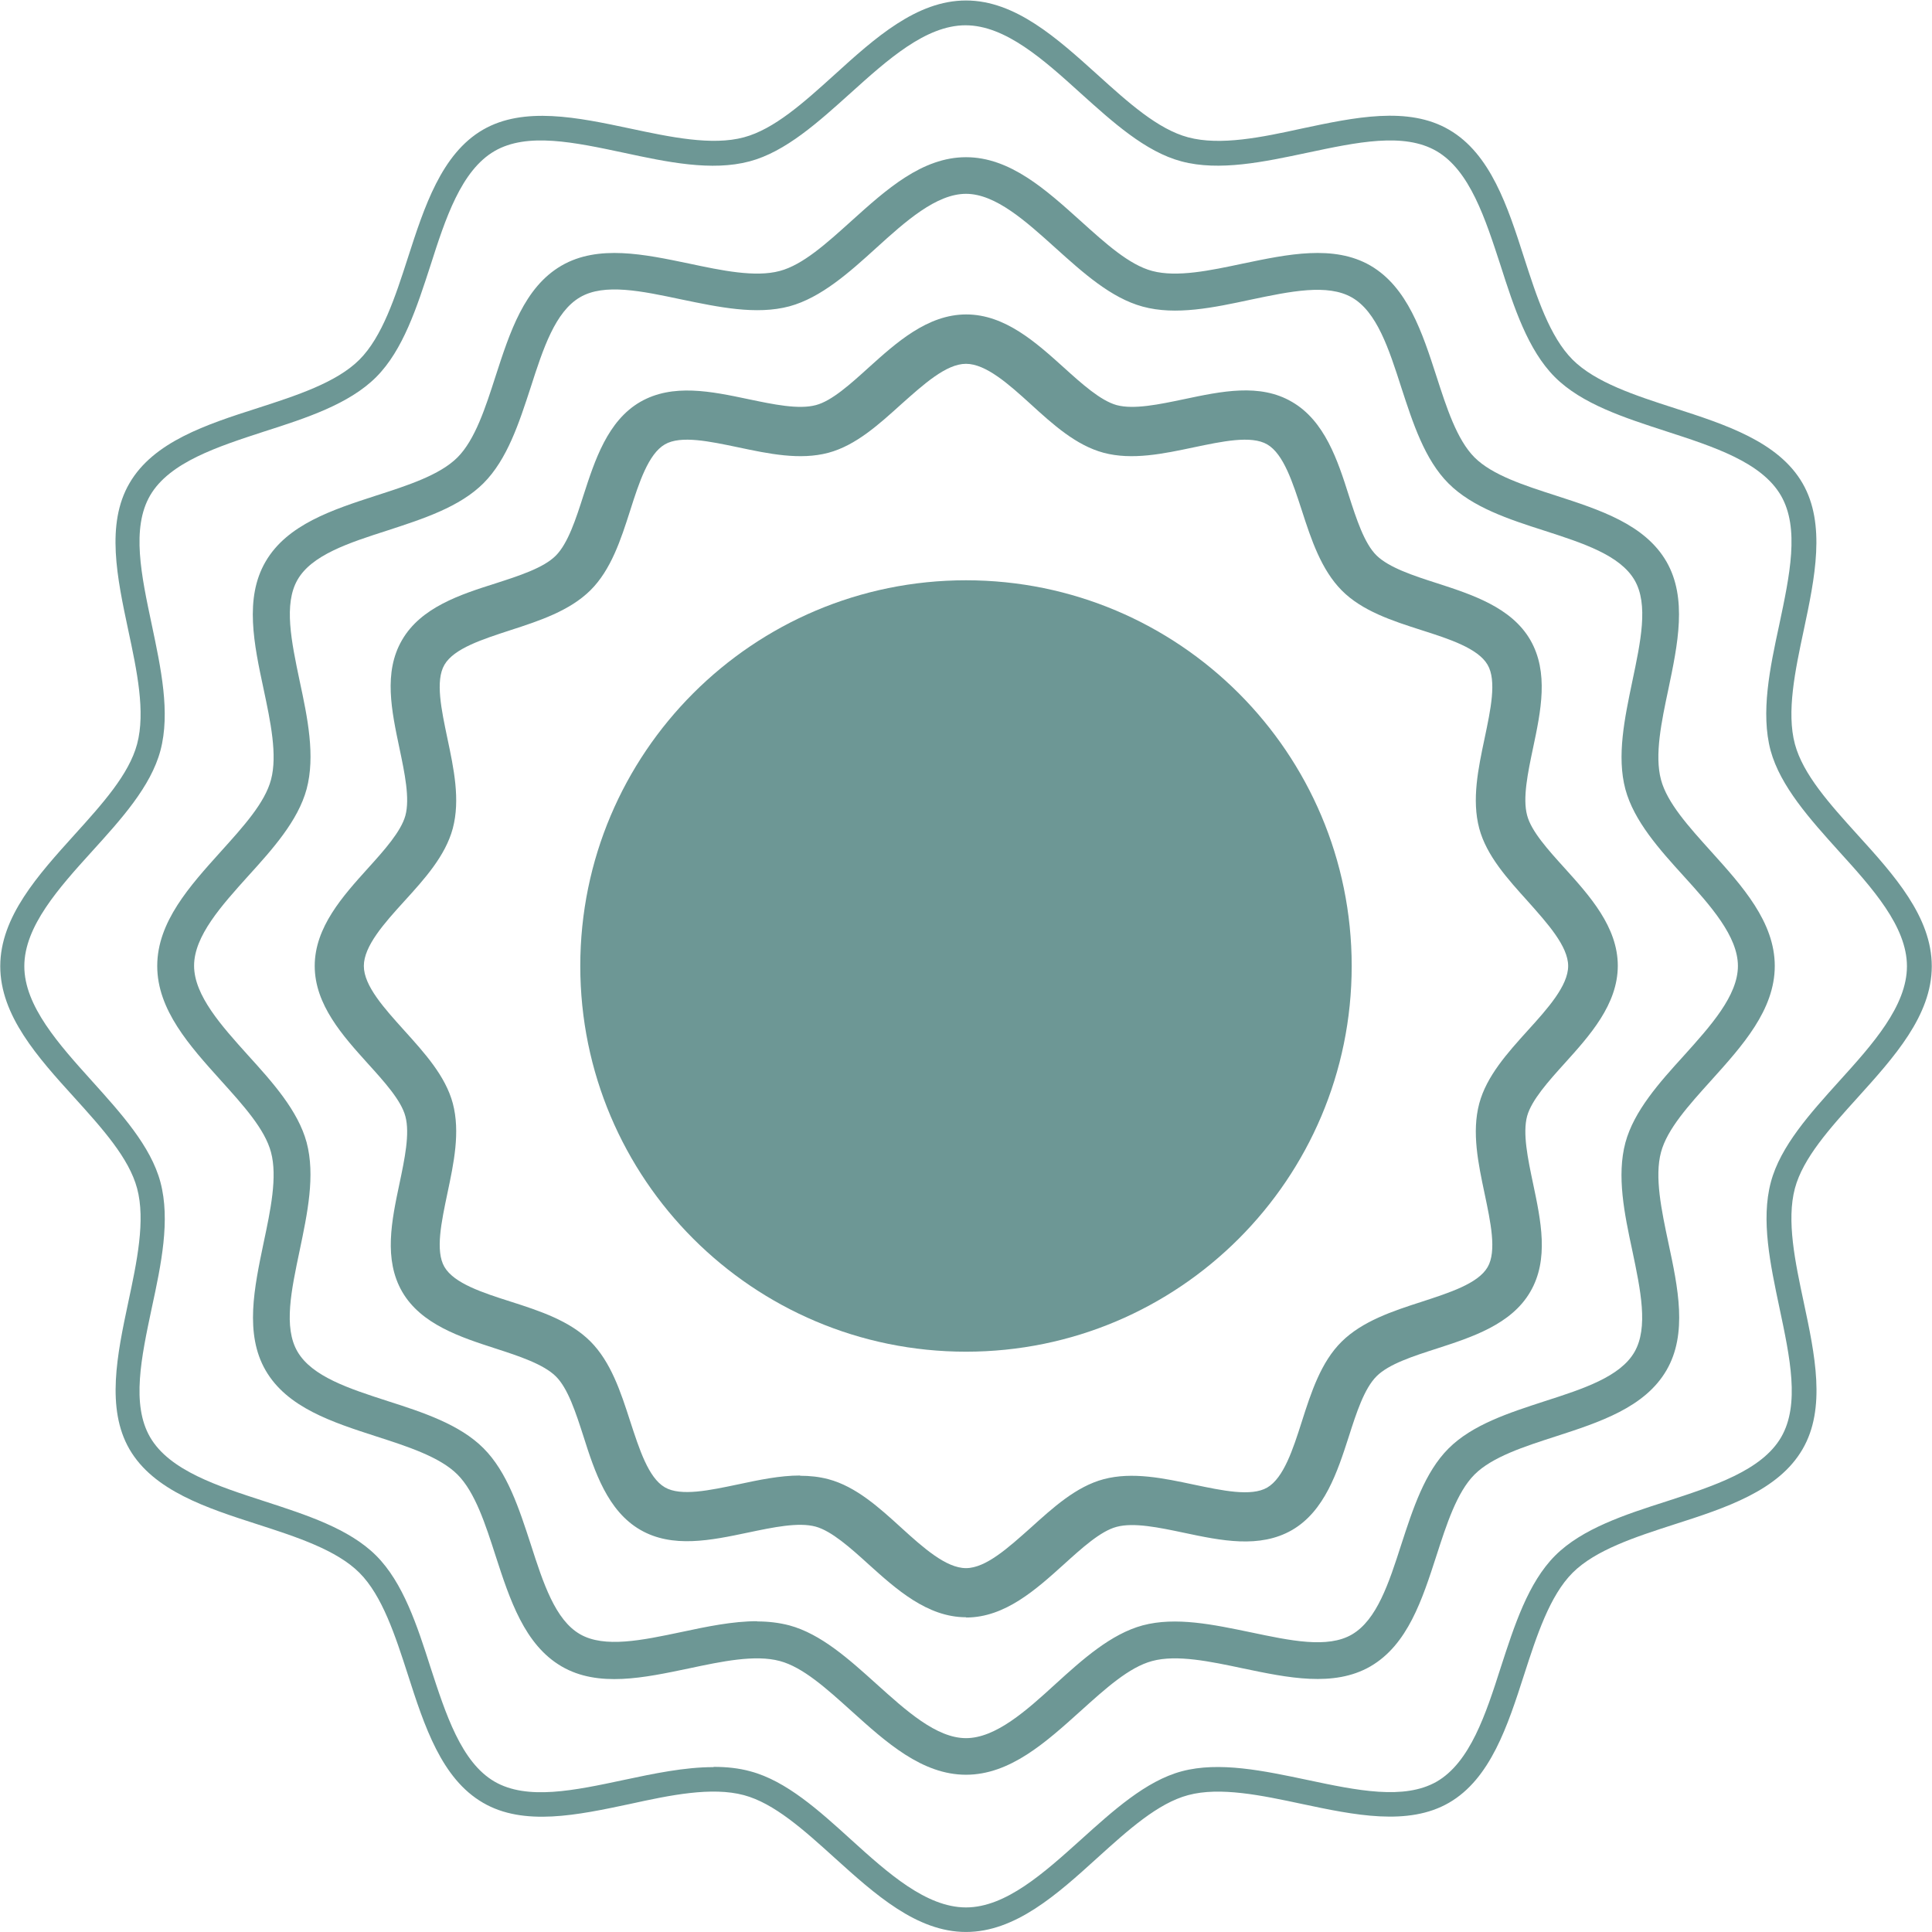 <svg width="68" height="68" viewBox="0 0 68 68" fill="none" xmlns="http://www.w3.org/2000/svg">
<g clip-path="url(#clip0_4642_897)">
<path d="M34 47.575C41.497 47.575 47.575 41.497 47.575 34C47.575 26.502 41.497 20.424 34 20.424C26.502 20.424 20.424 26.502 20.424 34C20.424 41.497 26.502 47.575 34 47.575Z" fill="#6D9795"/>
<path d="M34 56.922C32.634 56.922 31.536 55.928 30.567 55.055C29.928 54.475 29.27 53.887 28.708 53.732C28.103 53.567 27.204 53.758 26.339 53.939C25.025 54.216 23.667 54.501 22.534 53.844C21.384 53.178 20.926 51.786 20.537 50.558C20.269 49.728 19.992 48.863 19.56 48.44C19.128 48.016 18.271 47.731 17.441 47.463C16.213 47.065 14.821 46.615 14.155 45.465C13.498 44.324 13.784 42.966 14.06 41.66C14.242 40.796 14.432 39.897 14.268 39.291C14.121 38.729 13.524 38.072 12.945 37.432C12.072 36.464 11.077 35.365 11.077 33.999C11.077 32.633 12.072 31.535 12.945 30.566C13.524 29.927 14.112 29.269 14.268 28.707C14.432 28.102 14.242 27.203 14.06 26.338C13.784 25.024 13.49 23.666 14.147 22.533C14.813 21.375 16.205 20.925 17.433 20.536C18.263 20.268 19.128 19.991 19.56 19.559C19.992 19.126 20.269 18.27 20.537 17.432C20.935 16.204 21.384 14.812 22.534 14.146C23.676 13.489 25.033 13.774 26.348 14.051C27.212 14.232 28.112 14.422 28.717 14.258C29.279 14.111 29.936 13.514 30.576 12.935C31.545 12.062 32.643 11.067 34.009 11.067C35.375 11.067 36.473 12.062 37.442 12.935C38.082 13.514 38.739 14.102 39.301 14.258C39.906 14.422 40.806 14.232 41.67 14.051C42.985 13.774 44.342 13.48 45.475 14.146C46.625 14.812 47.083 16.204 47.472 17.432C47.74 18.262 48.017 19.126 48.45 19.55C48.882 19.974 49.738 20.259 50.577 20.527C51.804 20.925 53.197 21.375 53.862 22.525C54.52 23.666 54.234 25.024 53.958 26.329C53.776 27.194 53.586 28.093 53.75 28.699C53.897 29.261 54.494 29.918 55.073 30.558C55.946 31.526 56.941 32.624 56.941 33.991C56.941 35.357 55.946 36.455 55.073 37.423C54.494 38.063 53.906 38.721 53.75 39.282C53.586 39.888 53.776 40.787 53.958 41.652C54.234 42.966 54.528 44.324 53.862 45.465C53.197 46.615 51.804 47.065 50.577 47.463C49.746 47.731 48.882 48.007 48.45 48.44C48.017 48.872 47.74 49.728 47.472 50.567C47.075 51.795 46.625 53.187 45.475 53.853C44.334 54.51 42.976 54.225 41.67 53.948C40.806 53.766 39.906 53.576 39.301 53.74C38.739 53.887 38.082 54.484 37.442 55.063C36.473 55.937 35.375 56.931 34.009 56.931L34 56.922ZM28.164 51.942C28.501 51.942 28.829 51.976 29.158 52.063C30.127 52.322 30.939 53.057 31.726 53.775C32.496 54.475 33.3 55.193 34 55.193C34.701 55.193 35.496 54.467 36.275 53.775C37.061 53.066 37.874 52.322 38.843 52.063C39.854 51.795 40.953 52.028 42.016 52.253C43.011 52.461 44.039 52.685 44.602 52.357C45.181 52.02 45.51 51.008 45.821 50.031C46.149 49.002 46.495 47.938 47.222 47.221C47.948 46.503 49.011 46.148 50.032 45.82C51.009 45.5 52.021 45.18 52.358 44.6C52.687 44.038 52.462 43.009 52.254 42.015C52.029 40.951 51.796 39.853 52.064 38.842C52.323 37.873 53.058 37.06 53.776 36.265C54.476 35.495 55.194 34.691 55.194 33.999C55.194 33.307 54.468 32.503 53.776 31.725C53.067 30.938 52.323 30.125 52.064 29.157C51.796 28.145 52.029 27.047 52.254 25.983C52.462 24.989 52.687 23.96 52.358 23.398C52.021 22.819 51.009 22.49 50.032 22.179C49.003 21.85 47.939 21.504 47.222 20.778C46.504 20.052 46.149 18.988 45.821 17.968C45.501 16.991 45.181 15.979 44.602 15.642C44.039 15.313 43.011 15.538 42.016 15.745C40.953 15.97 39.846 16.204 38.843 15.936C37.874 15.676 37.061 14.941 36.275 14.223C35.505 13.523 34.701 12.805 34 12.805C33.3 12.805 32.504 13.532 31.726 14.223C30.939 14.933 30.127 15.676 29.158 15.936C28.155 16.204 27.048 15.97 25.985 15.745C24.99 15.538 23.961 15.313 23.399 15.642C22.82 15.979 22.491 16.991 22.18 17.968C21.851 18.997 21.505 20.06 20.779 20.778C20.053 21.496 18.989 21.85 17.969 22.179C16.992 22.499 15.98 22.819 15.643 23.398C15.314 23.96 15.539 24.989 15.746 25.983C15.971 27.047 16.205 28.145 15.937 29.157C15.677 30.125 14.942 30.938 14.225 31.725C13.524 32.495 12.806 33.299 12.806 33.999C12.806 34.7 13.533 35.495 14.225 36.265C14.934 37.052 15.677 37.864 15.937 38.833C16.205 39.845 15.971 40.943 15.746 42.006C15.539 43.001 15.314 44.03 15.643 44.592C15.98 45.171 16.992 45.5 17.969 45.811C18.998 46.14 20.053 46.486 20.779 47.212C21.505 47.938 21.851 49.002 22.18 50.022C22.5 50.999 22.82 52.011 23.399 52.348C23.961 52.677 24.99 52.452 25.985 52.244C26.711 52.089 27.446 51.933 28.164 51.933V51.942Z" fill="#6D9795"/>
<path d="M34 62.465C32.452 62.465 31.19 61.324 29.971 60.225C29.089 59.43 28.259 58.678 27.446 58.462C26.572 58.228 25.396 58.479 24.255 58.721C22.681 59.05 21.055 59.404 19.767 58.652C18.461 57.891 17.943 56.3 17.441 54.752C17.087 53.654 16.723 52.521 16.101 51.898C15.478 51.276 14.345 50.913 13.247 50.558C11.7 50.057 10.108 49.546 9.348 48.232C8.604 46.944 8.95 45.318 9.278 43.744C9.52 42.603 9.771 41.418 9.538 40.554C9.322 39.741 8.569 38.911 7.774 38.029C6.676 36.809 5.534 35.547 5.534 33.999C5.534 32.451 6.676 31.189 7.774 29.97C8.569 29.088 9.322 28.258 9.538 27.445C9.771 26.58 9.52 25.395 9.278 24.254C8.941 22.68 8.595 21.055 9.348 19.766C10.108 18.46 11.7 17.942 13.247 17.44C14.345 17.086 15.478 16.722 16.101 16.1C16.723 15.477 17.087 14.345 17.441 13.246C17.943 11.698 18.453 10.107 19.767 9.347C21.055 8.603 22.681 8.949 24.255 9.277C25.396 9.519 26.581 9.77 27.446 9.537C28.259 9.321 29.089 8.568 29.971 7.773C31.19 6.675 32.452 5.533 34 5.533C35.548 5.533 36.81 6.675 38.03 7.773C38.912 8.568 39.742 9.321 40.554 9.537C41.428 9.77 42.604 9.519 43.745 9.277C45.319 8.949 46.945 8.603 48.233 9.347C49.539 10.107 50.058 11.698 50.559 13.246C50.914 14.345 51.277 15.477 51.899 16.1C52.522 16.722 53.655 17.086 54.753 17.44C56.301 17.942 57.892 18.452 58.653 19.766C59.396 21.055 59.05 22.68 58.722 24.254C58.48 25.395 58.229 26.58 58.462 27.445C58.679 28.258 59.431 29.088 60.226 29.97C61.325 31.189 62.466 32.451 62.466 33.999C62.466 35.547 61.325 36.809 60.226 38.029C59.431 38.911 58.679 39.741 58.462 40.554C58.229 41.418 58.48 42.603 58.722 43.744C59.059 45.318 59.405 46.944 58.653 48.232C57.892 49.538 56.301 50.057 54.753 50.558C53.655 50.913 52.522 51.276 51.899 51.898C51.277 52.521 50.914 53.654 50.559 54.752C50.058 56.3 49.547 57.891 48.233 58.652C46.945 59.395 45.319 59.05 43.745 58.721C42.604 58.479 41.419 58.228 40.554 58.462C39.742 58.678 38.912 59.43 38.03 60.225C36.81 61.324 35.548 62.465 34 62.465ZM26.65 57.069C27.039 57.069 27.42 57.113 27.783 57.208C28.898 57.51 29.884 58.401 30.844 59.266C31.882 60.2 32.954 61.177 34 61.177C35.046 61.177 36.127 60.208 37.156 59.266C38.107 58.401 39.102 57.51 40.217 57.208C41.385 56.896 42.716 57.182 44.013 57.45C45.414 57.744 46.728 58.029 47.584 57.528C48.458 57.017 48.882 55.729 49.323 54.354C49.729 53.109 50.144 51.821 50.983 50.982C51.822 50.143 53.11 49.728 54.355 49.322C55.73 48.881 57.027 48.457 57.529 47.584C58.022 46.727 57.745 45.413 57.451 44.012C57.174 42.724 56.897 41.384 57.209 40.216C57.511 39.101 58.402 38.106 59.267 37.155C60.2 36.118 61.169 35.045 61.169 33.999C61.169 32.953 60.2 31.872 59.267 30.843C58.402 29.892 57.511 28.897 57.209 27.782C56.897 26.615 57.183 25.274 57.451 23.986C57.745 22.585 58.03 21.271 57.529 20.415C57.018 19.541 55.721 19.118 54.355 18.677C53.11 18.279 51.822 17.855 50.983 17.016C50.144 16.178 49.729 14.889 49.323 13.644C48.882 12.269 48.458 10.972 47.584 10.471C46.728 9.978 45.414 10.255 44.013 10.549C42.725 10.825 41.385 11.111 40.217 10.791C39.102 10.488 38.116 9.597 37.156 8.733C36.119 7.799 35.046 6.822 34 6.822C32.954 6.822 31.873 7.79 30.844 8.724C29.893 9.589 28.898 10.479 27.783 10.782C26.616 11.093 25.284 10.808 23.987 10.54C22.595 10.246 21.272 9.96 20.416 10.462C19.542 10.972 19.119 12.261 18.678 13.635C18.271 14.881 17.856 16.169 17.017 17.008C16.179 17.846 14.89 18.262 13.645 18.668C12.27 19.109 10.973 19.533 10.472 20.406C9.979 21.262 10.255 22.576 10.549 23.977C10.826 25.266 11.103 26.606 10.792 27.773C10.489 28.889 9.598 29.883 8.734 30.834C7.8 31.872 6.831 32.944 6.831 33.99C6.831 35.037 7.8 36.109 8.734 37.147C9.598 38.098 10.489 39.092 10.792 40.208C11.103 41.375 10.818 42.715 10.549 44.004C10.255 45.404 9.97 46.719 10.472 47.575C10.982 48.448 12.279 48.872 13.645 49.313C14.89 49.711 16.179 50.134 17.017 50.973C17.856 51.812 18.271 53.1 18.678 54.346C19.119 55.72 19.542 57.017 20.416 57.519C21.272 58.012 22.595 57.735 23.987 57.441C24.878 57.251 25.785 57.061 26.65 57.061V57.069Z" fill="#6D9795"/>
<path d="M34 67.999C32.262 67.999 30.792 66.668 29.374 65.388C28.285 64.402 27.247 63.468 26.183 63.183C25.05 62.88 23.589 63.183 22.171 63.494C20.338 63.883 18.436 64.29 17 63.451C15.539 62.604 14.934 60.745 14.354 58.937C13.913 57.571 13.455 56.162 12.651 55.357C11.847 54.553 10.437 54.095 9.071 53.654C7.272 53.075 5.405 52.469 4.557 51.008C3.727 49.573 4.125 47.67 4.514 45.837C4.817 44.419 5.128 42.949 4.825 41.825C4.54 40.761 3.606 39.724 2.62 38.634C1.332 37.216 0.009 35.746 0.009 34.008C0.009 32.27 1.34 30.8 2.62 29.382C3.606 28.292 4.54 27.255 4.825 26.191C5.128 25.058 4.817 23.597 4.514 22.179C4.125 20.346 3.718 18.443 4.557 17.008C5.405 15.547 7.264 14.941 9.071 14.362C10.437 13.921 11.847 13.463 12.651 12.659C13.455 11.854 13.913 10.445 14.354 9.079C14.934 7.28 15.539 5.412 17 4.565C18.436 3.735 20.338 4.133 22.171 4.522C23.589 4.824 25.059 5.136 26.183 4.833C27.247 4.548 28.285 3.614 29.374 2.628C30.792 1.34 32.262 0.017 34 0.017C35.738 0.017 37.208 1.348 38.626 2.628C39.716 3.614 40.753 4.548 41.817 4.833C42.95 5.136 44.411 4.833 45.829 4.522C47.662 4.133 49.565 3.726 51 4.565C52.462 5.412 53.067 7.271 53.646 9.079C54.087 10.445 54.545 11.854 55.35 12.659C56.154 13.463 57.563 13.921 58.929 14.362C60.728 14.941 62.596 15.547 63.443 17.008C64.273 18.443 63.876 20.346 63.486 22.179C63.184 23.597 62.873 25.067 63.175 26.191C63.461 27.255 64.394 28.292 65.38 29.382C66.668 30.8 67.992 32.27 67.992 34.008C67.992 35.746 66.66 37.216 65.38 38.634C64.394 39.724 63.461 40.761 63.175 41.825C62.873 42.958 63.184 44.419 63.486 45.837C63.876 47.67 64.282 49.573 63.443 51.008C62.596 52.469 60.737 53.075 58.929 53.654C57.563 54.095 56.154 54.553 55.35 55.357C54.545 56.162 54.087 57.571 53.646 58.937C53.067 60.736 52.462 62.604 51 63.451C49.565 64.281 47.662 63.883 45.829 63.494C44.411 63.192 42.941 62.88 41.817 63.183C40.753 63.468 39.716 64.402 38.626 65.388C37.208 66.676 35.738 67.999 34 67.999ZM25.128 62.188C25.569 62.188 26.002 62.232 26.408 62.344C27.679 62.681 28.838 63.736 29.953 64.748C31.25 65.924 32.599 67.135 34 67.135C35.401 67.135 36.75 65.915 38.047 64.748C39.171 63.736 40.33 62.681 41.592 62.344C42.915 61.99 44.489 62.327 46.011 62.647C47.766 63.019 49.418 63.364 50.568 62.707C51.744 62.024 52.297 60.329 52.825 58.678C53.3 57.217 53.785 55.703 54.736 54.752C55.687 53.801 57.2 53.308 58.661 52.841C60.304 52.305 62.008 51.76 62.691 50.584C63.357 49.434 63.002 47.783 62.63 46.027C62.31 44.505 61.973 42.94 62.328 41.609C62.665 40.338 63.72 39.179 64.732 38.055C65.908 36.758 67.118 35.409 67.118 34.008C67.118 32.607 65.899 31.258 64.723 29.961C63.711 28.837 62.665 27.678 62.319 26.416C61.965 25.084 62.293 23.519 62.622 21.997C62.993 20.242 63.348 18.59 62.682 17.44C61.999 16.264 60.304 15.72 58.653 15.183C57.191 14.708 55.678 14.224 54.727 13.273C53.776 12.321 53.283 10.808 52.816 9.347C52.28 7.704 51.735 6 50.559 5.317C49.409 4.651 47.758 5.006 46.002 5.378C44.489 5.698 42.915 6.035 41.584 5.68C40.312 5.343 39.154 4.288 38.03 3.277C36.733 2.101 35.384 0.89 33.983 0.89C32.582 0.89 31.233 2.109 29.936 3.277C28.812 4.288 27.653 5.343 26.382 5.68C25.05 6.035 23.485 5.706 21.963 5.378C20.208 5.006 18.557 4.651 17.407 5.317C16.231 6 15.677 7.695 15.15 9.347C14.674 10.808 14.19 12.321 13.239 13.273C12.287 14.224 10.774 14.716 9.313 15.183C7.67 15.72 5.967 16.264 5.283 17.44C4.618 18.59 4.972 20.242 5.344 21.997C5.664 23.519 6.001 25.084 5.647 26.416C5.309 27.687 4.254 28.846 3.243 29.961C2.067 31.258 0.856 32.607 0.856 34.008C0.856 35.409 2.075 36.758 3.243 38.055C4.254 39.179 5.309 40.338 5.647 41.609C6.001 42.94 5.673 44.505 5.344 46.027C4.972 47.783 4.618 49.434 5.283 50.584C5.967 51.76 7.661 52.305 9.313 52.841C10.774 53.317 12.287 53.801 13.239 54.752C14.19 55.703 14.683 57.217 15.15 58.678C15.686 60.321 16.231 62.024 17.407 62.707C18.557 63.373 20.217 63.019 21.963 62.647C23.018 62.422 24.099 62.197 25.102 62.197L25.128 62.188Z" fill="#6D9795"/>
</g>
<defs>
<clipPath id="clip0_4642_897">
<rect width="68" height="68" fill="white" transform="translate(0 -0)"/>
</clipPath>
</defs>
</svg>
